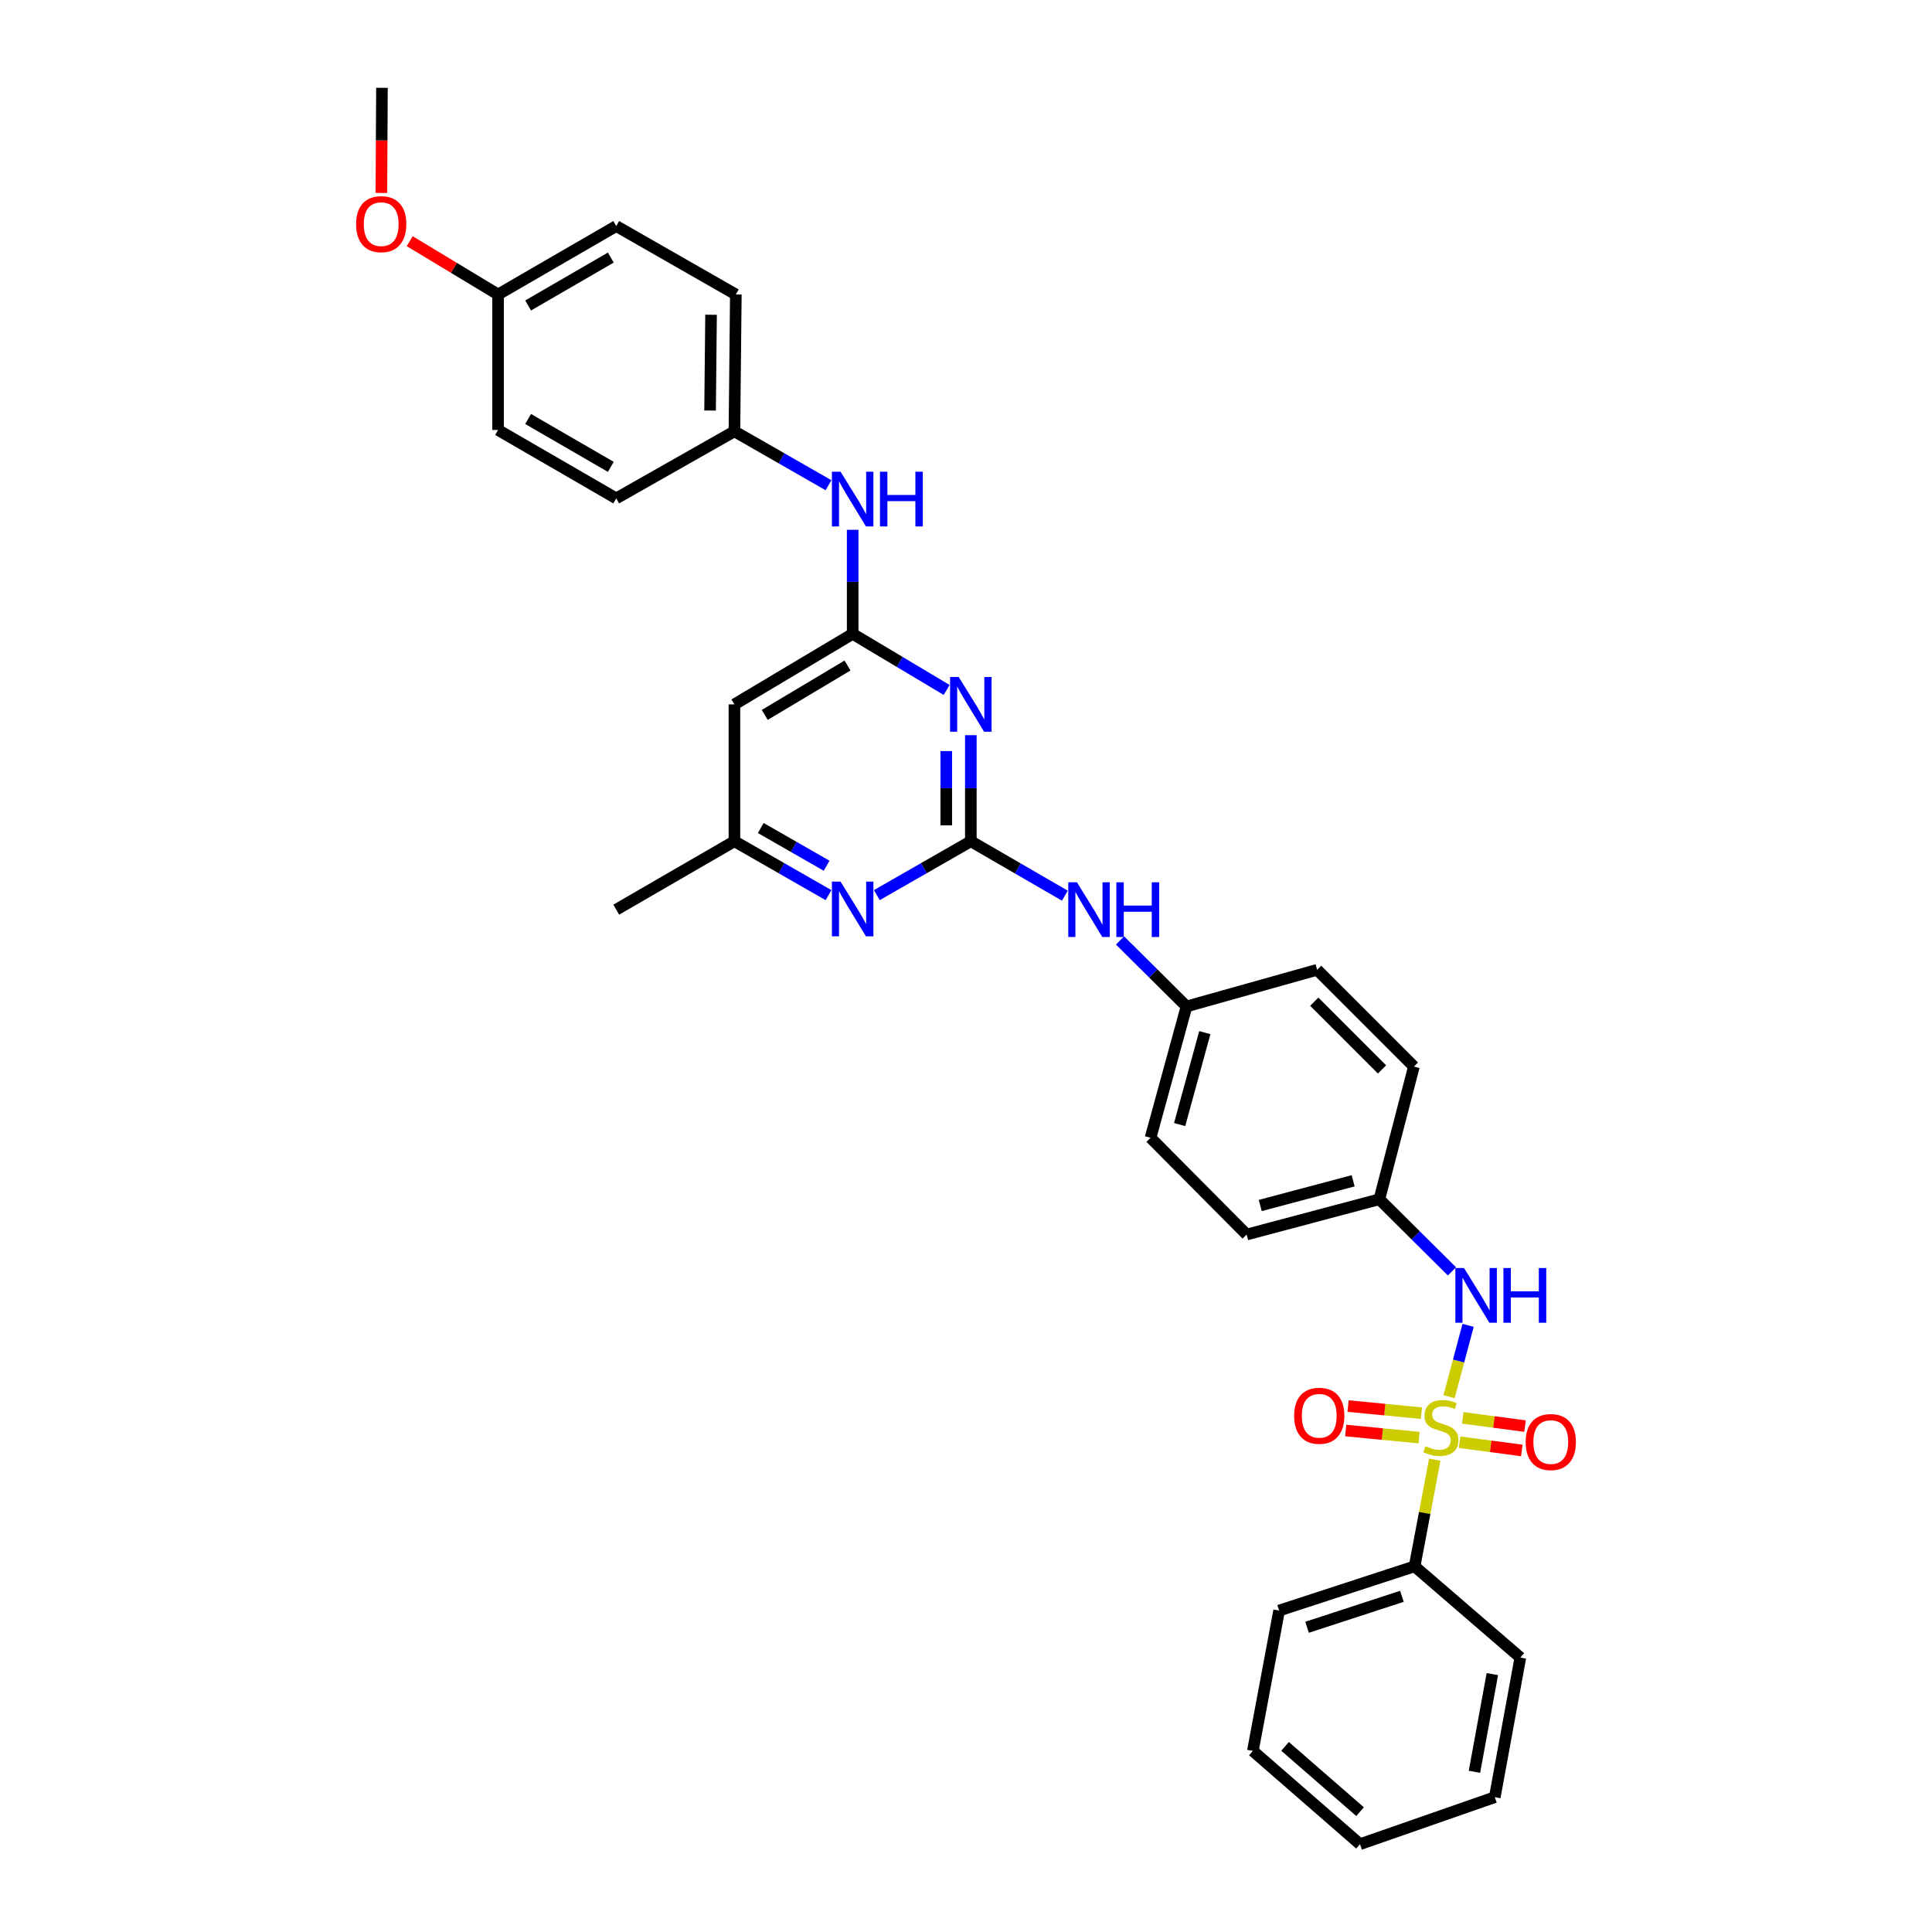 <?xml version='1.0' encoding='iso-8859-1'?>
<svg version='1.1' baseProfile='full'
              xmlns='http://www.w3.org/2000/svg'
                      xmlns:rdkit='http://www.rdkit.org/xml'
                      xmlns:xlink='http://www.w3.org/1999/xlink'
                  xml:space='preserve'
width='1000px' height='1000px' viewBox='0 0 1000 1000'>
<!-- END OF HEADER -->
<rect style='opacity:1.0;fill:#FFFFFF;stroke:none' width='1000' height='1000' x='0' y='0'> </rect>
<path class='bond-3' d='M 750.028,722.918 L 754.958,704.46' style='fill:none;fill-rule:evenodd;stroke:#CCCC00;stroke-width:6px;stroke-linecap:butt;stroke-linejoin:miter;stroke-opacity:1' />
<path class='bond-3' d='M 754.958,704.46 L 759.888,686.002' style='fill:none;fill-rule:evenodd;stroke:#0000FF;stroke-width:6px;stroke-linecap:butt;stroke-linejoin:miter;stroke-opacity:1' />
<path class='bond-6' d='M 735.735,731.448 L 716.75,729.615' style='fill:none;fill-rule:evenodd;stroke:#CCCC00;stroke-width:6px;stroke-linecap:butt;stroke-linejoin:miter;stroke-opacity:1' />
<path class='bond-6' d='M 716.75,729.615 L 697.765,727.783' style='fill:none;fill-rule:evenodd;stroke:#FF0000;stroke-width:6px;stroke-linecap:butt;stroke-linejoin:miter;stroke-opacity:1' />
<path class='bond-6' d='M 734.513,744.105 L 715.528,742.273' style='fill:none;fill-rule:evenodd;stroke:#CCCC00;stroke-width:6px;stroke-linecap:butt;stroke-linejoin:miter;stroke-opacity:1' />
<path class='bond-6' d='M 715.528,742.273 L 696.543,740.44' style='fill:none;fill-rule:evenodd;stroke:#FF0000;stroke-width:6px;stroke-linecap:butt;stroke-linejoin:miter;stroke-opacity:1' />
<path class='bond-7' d='M 755.467,746.498 L 771.577,748.625' style='fill:none;fill-rule:evenodd;stroke:#CCCC00;stroke-width:6px;stroke-linecap:butt;stroke-linejoin:miter;stroke-opacity:1' />
<path class='bond-7' d='M 771.577,748.625 L 787.686,750.753' style='fill:none;fill-rule:evenodd;stroke:#FF0000;stroke-width:6px;stroke-linecap:butt;stroke-linejoin:miter;stroke-opacity:1' />
<path class='bond-7' d='M 757.133,733.891 L 773.242,736.019' style='fill:none;fill-rule:evenodd;stroke:#CCCC00;stroke-width:6px;stroke-linecap:butt;stroke-linejoin:miter;stroke-opacity:1' />
<path class='bond-7' d='M 773.242,736.019 L 789.352,738.147' style='fill:none;fill-rule:evenodd;stroke:#FF0000;stroke-width:6px;stroke-linecap:butt;stroke-linejoin:miter;stroke-opacity:1' />
<path class='bond-9' d='M 742.629,755.515 L 737.414,783.122' style='fill:none;fill-rule:evenodd;stroke:#CCCC00;stroke-width:6px;stroke-linecap:butt;stroke-linejoin:miter;stroke-opacity:1' />
<path class='bond-9' d='M 737.414,783.122 L 732.2,810.728' style='fill:none;fill-rule:evenodd;stroke:#000000;stroke-width:6px;stroke-linecap:butt;stroke-linejoin:miter;stroke-opacity:1' />
<path class='bond-0' d='M 502.501,435.424 L 526.836,449.511' style='fill:none;fill-rule:evenodd;stroke:#000000;stroke-width:6px;stroke-linecap:butt;stroke-linejoin:miter;stroke-opacity:1' />
<path class='bond-0' d='M 526.836,449.511 L 551.171,463.598' style='fill:none;fill-rule:evenodd;stroke:#0000FF;stroke-width:6px;stroke-linecap:butt;stroke-linejoin:miter;stroke-opacity:1' />
<path class='bond-1' d='M 502.501,435.424 L 502.501,407.972' style='fill:none;fill-rule:evenodd;stroke:#000000;stroke-width:6px;stroke-linecap:butt;stroke-linejoin:miter;stroke-opacity:1' />
<path class='bond-1' d='M 502.501,407.972 L 502.501,380.52' style='fill:none;fill-rule:evenodd;stroke:#0000FF;stroke-width:6px;stroke-linecap:butt;stroke-linejoin:miter;stroke-opacity:1' />
<path class='bond-1' d='M 489.785,427.189 L 489.785,407.972' style='fill:none;fill-rule:evenodd;stroke:#000000;stroke-width:6px;stroke-linecap:butt;stroke-linejoin:miter;stroke-opacity:1' />
<path class='bond-1' d='M 489.785,407.972 L 489.785,388.756' style='fill:none;fill-rule:evenodd;stroke:#0000FF;stroke-width:6px;stroke-linecap:butt;stroke-linejoin:miter;stroke-opacity:1' />
<path class='bond-4' d='M 502.501,435.424 L 478.17,449.371' style='fill:none;fill-rule:evenodd;stroke:#000000;stroke-width:6px;stroke-linecap:butt;stroke-linejoin:miter;stroke-opacity:1' />
<path class='bond-4' d='M 478.17,449.371 L 453.84,463.318' style='fill:none;fill-rule:evenodd;stroke:#0000FF;stroke-width:6px;stroke-linecap:butt;stroke-linejoin:miter;stroke-opacity:1' />
<path class='bond-2' d='M 489.98,357.116 L 465.659,342.598' style='fill:none;fill-rule:evenodd;stroke:#0000FF;stroke-width:6px;stroke-linecap:butt;stroke-linejoin:miter;stroke-opacity:1' />
<path class='bond-2' d='M 465.659,342.598 L 441.337,328.08' style='fill:none;fill-rule:evenodd;stroke:#000000;stroke-width:6px;stroke-linecap:butt;stroke-linejoin:miter;stroke-opacity:1' />
<path class='bond-10' d='M 441.337,328.08 L 441.337,301.152' style='fill:none;fill-rule:evenodd;stroke:#000000;stroke-width:6px;stroke-linecap:butt;stroke-linejoin:miter;stroke-opacity:1' />
<path class='bond-10' d='M 441.337,301.152 L 441.337,274.223' style='fill:none;fill-rule:evenodd;stroke:#0000FF;stroke-width:6px;stroke-linecap:butt;stroke-linejoin:miter;stroke-opacity:1' />
<path class='bond-34' d='M 441.337,328.08 L 380.138,364.589' style='fill:none;fill-rule:evenodd;stroke:#000000;stroke-width:6px;stroke-linecap:butt;stroke-linejoin:miter;stroke-opacity:1' />
<path class='bond-34' d='M 438.672,344.477 L 395.833,370.033' style='fill:none;fill-rule:evenodd;stroke:#000000;stroke-width:6px;stroke-linecap:butt;stroke-linejoin:miter;stroke-opacity:1' />
<path class='bond-12' d='M 751.528,658.064 L 732.74,639.401' style='fill:none;fill-rule:evenodd;stroke:#0000FF;stroke-width:6px;stroke-linecap:butt;stroke-linejoin:miter;stroke-opacity:1' />
<path class='bond-12' d='M 732.74,639.401 L 713.953,620.738' style='fill:none;fill-rule:evenodd;stroke:#000000;stroke-width:6px;stroke-linecap:butt;stroke-linejoin:miter;stroke-opacity:1' />
<path class='bond-11' d='M 428.834,463.322 L 404.486,449.373' style='fill:none;fill-rule:evenodd;stroke:#0000FF;stroke-width:6px;stroke-linecap:butt;stroke-linejoin:miter;stroke-opacity:1' />
<path class='bond-11' d='M 404.486,449.373 L 380.138,435.424' style='fill:none;fill-rule:evenodd;stroke:#000000;stroke-width:6px;stroke-linecap:butt;stroke-linejoin:miter;stroke-opacity:1' />
<path class='bond-11' d='M 427.851,448.104 L 410.807,438.339' style='fill:none;fill-rule:evenodd;stroke:#0000FF;stroke-width:6px;stroke-linecap:butt;stroke-linejoin:miter;stroke-opacity:1' />
<path class='bond-11' d='M 410.807,438.339 L 393.764,428.575' style='fill:none;fill-rule:evenodd;stroke:#000000;stroke-width:6px;stroke-linecap:butt;stroke-linejoin:miter;stroke-opacity:1' />
<path class='bond-5' d='M 380.138,364.589 L 380.138,435.424' style='fill:none;fill-rule:evenodd;stroke:#000000;stroke-width:6px;stroke-linecap:butt;stroke-linejoin:miter;stroke-opacity:1' />
<path class='bond-8' d='M 579.729,486.776 L 596.931,503.857' style='fill:none;fill-rule:evenodd;stroke:#0000FF;stroke-width:6px;stroke-linecap:butt;stroke-linejoin:miter;stroke-opacity:1' />
<path class='bond-8' d='M 596.931,503.857 L 614.133,520.939' style='fill:none;fill-rule:evenodd;stroke:#000000;stroke-width:6px;stroke-linecap:butt;stroke-linejoin:miter;stroke-opacity:1' />
<path class='bond-25' d='M 732.2,810.728 L 662.072,833.624' style='fill:none;fill-rule:evenodd;stroke:#000000;stroke-width:6px;stroke-linecap:butt;stroke-linejoin:miter;stroke-opacity:1' />
<path class='bond-25' d='M 725.627,826.251 L 676.538,842.278' style='fill:none;fill-rule:evenodd;stroke:#000000;stroke-width:6px;stroke-linecap:butt;stroke-linejoin:miter;stroke-opacity:1' />
<path class='bond-26' d='M 732.2,810.728 L 786.935,857.954' style='fill:none;fill-rule:evenodd;stroke:#000000;stroke-width:6px;stroke-linecap:butt;stroke-linejoin:miter;stroke-opacity:1' />
<path class='bond-14' d='M 428.834,251.155 L 404.486,237.203' style='fill:none;fill-rule:evenodd;stroke:#0000FF;stroke-width:6px;stroke-linecap:butt;stroke-linejoin:miter;stroke-opacity:1' />
<path class='bond-14' d='M 404.486,237.203 L 380.138,223.252' style='fill:none;fill-rule:evenodd;stroke:#000000;stroke-width:6px;stroke-linecap:butt;stroke-linejoin:miter;stroke-opacity:1' />
<path class='bond-27' d='M 380.138,435.424 L 318.96,470.838' style='fill:none;fill-rule:evenodd;stroke:#000000;stroke-width:6px;stroke-linecap:butt;stroke-linejoin:miter;stroke-opacity:1' />
<path class='bond-16' d='M 713.953,620.738 L 645.258,638.992' style='fill:none;fill-rule:evenodd;stroke:#000000;stroke-width:6px;stroke-linecap:butt;stroke-linejoin:miter;stroke-opacity:1' />
<path class='bond-16' d='M 700.383,611.187 L 652.297,623.965' style='fill:none;fill-rule:evenodd;stroke:#000000;stroke-width:6px;stroke-linecap:butt;stroke-linejoin:miter;stroke-opacity:1' />
<path class='bond-17' d='M 713.953,620.738 L 731.833,552.058' style='fill:none;fill-rule:evenodd;stroke:#000000;stroke-width:6px;stroke-linecap:butt;stroke-linejoin:miter;stroke-opacity:1' />
<path class='bond-13' d='M 614.133,520.939 L 681.746,501.971' style='fill:none;fill-rule:evenodd;stroke:#000000;stroke-width:6px;stroke-linecap:butt;stroke-linejoin:miter;stroke-opacity:1' />
<path class='bond-33' d='M 614.133,520.939 L 595.525,588.906' style='fill:none;fill-rule:evenodd;stroke:#000000;stroke-width:6px;stroke-linecap:butt;stroke-linejoin:miter;stroke-opacity:1' />
<path class='bond-33' d='M 623.606,534.492 L 610.581,582.068' style='fill:none;fill-rule:evenodd;stroke:#000000;stroke-width:6px;stroke-linecap:butt;stroke-linejoin:miter;stroke-opacity:1' />
<path class='bond-19' d='M 380.138,223.252 L 318.96,257.966' style='fill:none;fill-rule:evenodd;stroke:#000000;stroke-width:6px;stroke-linecap:butt;stroke-linejoin:miter;stroke-opacity:1' />
<path class='bond-21' d='M 380.138,223.252 L 380.866,152.424' style='fill:none;fill-rule:evenodd;stroke:#000000;stroke-width:6px;stroke-linecap:butt;stroke-linejoin:miter;stroke-opacity:1' />
<path class='bond-21' d='M 367.532,212.497 L 368.041,162.917' style='fill:none;fill-rule:evenodd;stroke:#000000;stroke-width:6px;stroke-linecap:butt;stroke-linejoin:miter;stroke-opacity:1' />
<path class='bond-15' d='M 257.797,152.424 L 318.96,117.003' style='fill:none;fill-rule:evenodd;stroke:#000000;stroke-width:6px;stroke-linecap:butt;stroke-linejoin:miter;stroke-opacity:1' />
<path class='bond-15' d='M 273.344,158.115 L 316.158,133.32' style='fill:none;fill-rule:evenodd;stroke:#000000;stroke-width:6px;stroke-linecap:butt;stroke-linejoin:miter;stroke-opacity:1' />
<path class='bond-24' d='M 257.797,152.424 L 234.937,138.634' style='fill:none;fill-rule:evenodd;stroke:#000000;stroke-width:6px;stroke-linecap:butt;stroke-linejoin:miter;stroke-opacity:1' />
<path class='bond-24' d='M 234.937,138.634 L 212.077,124.844' style='fill:none;fill-rule:evenodd;stroke:#FF0000;stroke-width:6px;stroke-linecap:butt;stroke-linejoin:miter;stroke-opacity:1' />
<path class='bond-35' d='M 257.797,152.424 L 257.797,222.552' style='fill:none;fill-rule:evenodd;stroke:#000000;stroke-width:6px;stroke-linecap:butt;stroke-linejoin:miter;stroke-opacity:1' />
<path class='bond-20' d='M 645.258,638.992 L 595.525,588.906' style='fill:none;fill-rule:evenodd;stroke:#000000;stroke-width:6px;stroke-linecap:butt;stroke-linejoin:miter;stroke-opacity:1' />
<path class='bond-18' d='M 731.833,552.058 L 681.746,501.971' style='fill:none;fill-rule:evenodd;stroke:#000000;stroke-width:6px;stroke-linecap:butt;stroke-linejoin:miter;stroke-opacity:1' />
<path class='bond-18' d='M 715.328,553.536 L 680.268,518.476' style='fill:none;fill-rule:evenodd;stroke:#000000;stroke-width:6px;stroke-linecap:butt;stroke-linejoin:miter;stroke-opacity:1' />
<path class='bond-22' d='M 318.96,257.966 L 257.797,222.552' style='fill:none;fill-rule:evenodd;stroke:#000000;stroke-width:6px;stroke-linecap:butt;stroke-linejoin:miter;stroke-opacity:1' />
<path class='bond-22' d='M 316.157,241.65 L 273.343,216.86' style='fill:none;fill-rule:evenodd;stroke:#000000;stroke-width:6px;stroke-linecap:butt;stroke-linejoin:miter;stroke-opacity:1' />
<path class='bond-23' d='M 380.866,152.424 L 318.96,117.003' style='fill:none;fill-rule:evenodd;stroke:#000000;stroke-width:6px;stroke-linecap:butt;stroke-linejoin:miter;stroke-opacity:1' />
<path class='bond-28' d='M 197.4,99.854 L 197.55,72.654' style='fill:none;fill-rule:evenodd;stroke:#FF0000;stroke-width:6px;stroke-linecap:butt;stroke-linejoin:miter;stroke-opacity:1' />
<path class='bond-28' d='M 197.55,72.654 L 197.7,45.455' style='fill:none;fill-rule:evenodd;stroke:#000000;stroke-width:6px;stroke-linecap:butt;stroke-linejoin:miter;stroke-opacity:1' />
<path class='bond-30' d='M 662.072,833.624 L 648.48,906.267' style='fill:none;fill-rule:evenodd;stroke:#000000;stroke-width:6px;stroke-linecap:butt;stroke-linejoin:miter;stroke-opacity:1' />
<path class='bond-29' d='M 786.935,857.954 L 773.697,930.216' style='fill:none;fill-rule:evenodd;stroke:#000000;stroke-width:6px;stroke-linecap:butt;stroke-linejoin:miter;stroke-opacity:1' />
<path class='bond-29' d='M 772.442,866.502 L 763.175,917.085' style='fill:none;fill-rule:evenodd;stroke:#000000;stroke-width:6px;stroke-linecap:butt;stroke-linejoin:miter;stroke-opacity:1' />
<path class='bond-31' d='M 773.697,930.216 L 703.935,954.545' style='fill:none;fill-rule:evenodd;stroke:#000000;stroke-width:6px;stroke-linecap:butt;stroke-linejoin:miter;stroke-opacity:1' />
<path class='bond-32' d='M 648.48,906.267 L 703.935,954.545' style='fill:none;fill-rule:evenodd;stroke:#000000;stroke-width:6px;stroke-linecap:butt;stroke-linejoin:miter;stroke-opacity:1' />
<path class='bond-32' d='M 665.148,903.918 L 703.967,937.713' style='fill:none;fill-rule:evenodd;stroke:#000000;stroke-width:6px;stroke-linecap:butt;stroke-linejoin:miter;stroke-opacity:1' />
<path  class='atom-0' d='M 737.785 748.525
Q 738.105 748.645, 739.425 749.205
Q 740.745 749.765, 742.185 750.125
Q 743.665 750.445, 745.105 750.445
Q 747.785 750.445, 749.345 749.165
Q 750.905 747.845, 750.905 745.565
Q 750.905 744.005, 750.105 743.045
Q 749.345 742.085, 748.145 741.565
Q 746.945 741.045, 744.945 740.445
Q 742.425 739.685, 740.905 738.965
Q 739.425 738.245, 738.345 736.725
Q 737.305 735.205, 737.305 732.645
Q 737.305 729.085, 739.705 726.885
Q 742.145 724.685, 746.945 724.685
Q 750.225 724.685, 753.945 726.245
L 753.025 729.325
Q 749.625 727.925, 747.065 727.925
Q 744.305 727.925, 742.785 729.085
Q 741.265 730.205, 741.305 732.165
Q 741.305 733.685, 742.065 734.605
Q 742.865 735.525, 743.985 736.045
Q 745.145 736.565, 747.065 737.165
Q 749.625 737.965, 751.145 738.765
Q 752.665 739.565, 753.745 741.205
Q 754.865 742.805, 754.865 745.565
Q 754.865 749.485, 752.225 751.605
Q 749.625 753.685, 745.265 753.685
Q 742.745 753.685, 740.825 753.125
Q 738.945 752.605, 736.705 751.685
L 737.785 748.525
' fill='#CCCC00'/>
<path  class='atom-2' d='M 496.241 350.429
L 505.521 365.429
Q 506.441 366.909, 507.921 369.589
Q 509.401 372.269, 509.481 372.429
L 509.481 350.429
L 513.241 350.429
L 513.241 378.749
L 509.361 378.749
L 499.401 362.349
Q 498.241 360.429, 497.001 358.229
Q 495.801 356.029, 495.441 355.349
L 495.441 378.749
L 491.761 378.749
L 491.761 350.429
L 496.241 350.429
' fill='#0000FF'/>
<path  class='atom-4' d='M 757.772 656.325
L 767.052 671.325
Q 767.972 672.805, 769.452 675.485
Q 770.932 678.165, 771.012 678.325
L 771.012 656.325
L 774.772 656.325
L 774.772 684.645
L 770.892 684.645
L 760.932 668.245
Q 759.772 666.325, 758.532 664.125
Q 757.332 661.925, 756.972 661.245
L 756.972 684.645
L 753.292 684.645
L 753.292 656.325
L 757.772 656.325
' fill='#0000FF'/>
<path  class='atom-4' d='M 778.172 656.325
L 782.012 656.325
L 782.012 668.365
L 796.492 668.365
L 796.492 656.325
L 800.332 656.325
L 800.332 684.645
L 796.492 684.645
L 796.492 671.565
L 782.012 671.565
L 782.012 684.645
L 778.172 684.645
L 778.172 656.325
' fill='#0000FF'/>
<path  class='atom-5' d='M 435.077 456.325
L 444.357 471.325
Q 445.277 472.805, 446.757 475.485
Q 448.237 478.165, 448.317 478.325
L 448.317 456.325
L 452.077 456.325
L 452.077 484.645
L 448.197 484.645
L 438.237 468.245
Q 437.077 466.325, 435.837 464.125
Q 434.637 461.925, 434.277 461.245
L 434.277 484.645
L 430.597 484.645
L 430.597 456.325
L 435.077 456.325
' fill='#0000FF'/>
<path  class='atom-7' d='M 669.841 732.81
Q 669.841 726.01, 673.201 722.21
Q 676.561 718.41, 682.841 718.41
Q 689.121 718.41, 692.481 722.21
Q 695.841 726.01, 695.841 732.81
Q 695.841 739.69, 692.441 743.61
Q 689.041 747.49, 682.841 747.49
Q 676.601 747.49, 673.201 743.61
Q 669.841 739.73, 669.841 732.81
M 682.841 744.29
Q 687.161 744.29, 689.481 741.41
Q 691.841 738.49, 691.841 732.81
Q 691.841 727.25, 689.481 724.45
Q 687.161 721.61, 682.841 721.61
Q 678.521 721.61, 676.161 724.41
Q 673.841 727.21, 673.841 732.81
Q 673.841 738.53, 676.161 741.41
Q 678.521 744.29, 682.841 744.29
' fill='#FF0000'/>
<path  class='atom-8' d='M 789.689 746.402
Q 789.689 739.602, 793.049 735.802
Q 796.409 732.002, 802.689 732.002
Q 808.969 732.002, 812.329 735.802
Q 815.689 739.602, 815.689 746.402
Q 815.689 753.282, 812.289 757.202
Q 808.889 761.082, 802.689 761.082
Q 796.449 761.082, 793.049 757.202
Q 789.689 753.322, 789.689 746.402
M 802.689 757.882
Q 807.009 757.882, 809.329 755.002
Q 811.689 752.082, 811.689 746.402
Q 811.689 740.842, 809.329 738.042
Q 807.009 735.202, 802.689 735.202
Q 798.369 735.202, 796.009 738.002
Q 793.689 740.802, 793.689 746.402
Q 793.689 752.122, 796.009 755.002
Q 798.369 757.882, 802.689 757.882
' fill='#FF0000'/>
<path  class='atom-9' d='M 557.419 456.678
L 566.699 471.678
Q 567.619 473.158, 569.099 475.838
Q 570.579 478.518, 570.659 478.678
L 570.659 456.678
L 574.419 456.678
L 574.419 484.998
L 570.539 484.998
L 560.579 468.598
Q 559.419 466.678, 558.179 464.478
Q 556.979 462.278, 556.619 461.598
L 556.619 484.998
L 552.939 484.998
L 552.939 456.678
L 557.419 456.678
' fill='#0000FF'/>
<path  class='atom-9' d='M 577.819 456.678
L 581.659 456.678
L 581.659 468.718
L 596.139 468.718
L 596.139 456.678
L 599.979 456.678
L 599.979 484.998
L 596.139 484.998
L 596.139 471.918
L 581.659 471.918
L 581.659 484.998
L 577.819 484.998
L 577.819 456.678
' fill='#0000FF'/>
<path  class='atom-11' d='M 435.077 244.159
L 444.357 259.159
Q 445.277 260.639, 446.757 263.319
Q 448.237 265.999, 448.317 266.159
L 448.317 244.159
L 452.077 244.159
L 452.077 272.479
L 448.197 272.479
L 438.237 256.079
Q 437.077 254.159, 435.837 251.959
Q 434.637 249.759, 434.277 249.079
L 434.277 272.479
L 430.597 272.479
L 430.597 244.159
L 435.077 244.159
' fill='#0000FF'/>
<path  class='atom-11' d='M 455.477 244.159
L 459.317 244.159
L 459.317 256.199
L 473.797 256.199
L 473.797 244.159
L 477.637 244.159
L 477.637 272.479
L 473.797 272.479
L 473.797 259.399
L 459.317 259.399
L 459.317 272.479
L 455.477 272.479
L 455.477 244.159
' fill='#0000FF'/>
<path  class='atom-25' d='M 184.311 116.016
Q 184.311 109.216, 187.671 105.416
Q 191.031 101.616, 197.311 101.616
Q 203.591 101.616, 206.951 105.416
Q 210.311 109.216, 210.311 116.016
Q 210.311 122.896, 206.911 126.816
Q 203.511 130.696, 197.311 130.696
Q 191.071 130.696, 187.671 126.816
Q 184.311 122.936, 184.311 116.016
M 197.311 127.496
Q 201.631 127.496, 203.951 124.616
Q 206.311 121.696, 206.311 116.016
Q 206.311 110.456, 203.951 107.656
Q 201.631 104.816, 197.311 104.816
Q 192.991 104.816, 190.631 107.616
Q 188.311 110.416, 188.311 116.016
Q 188.311 121.736, 190.631 124.616
Q 192.991 127.496, 197.311 127.496
' fill='#FF0000'/>
</svg>
